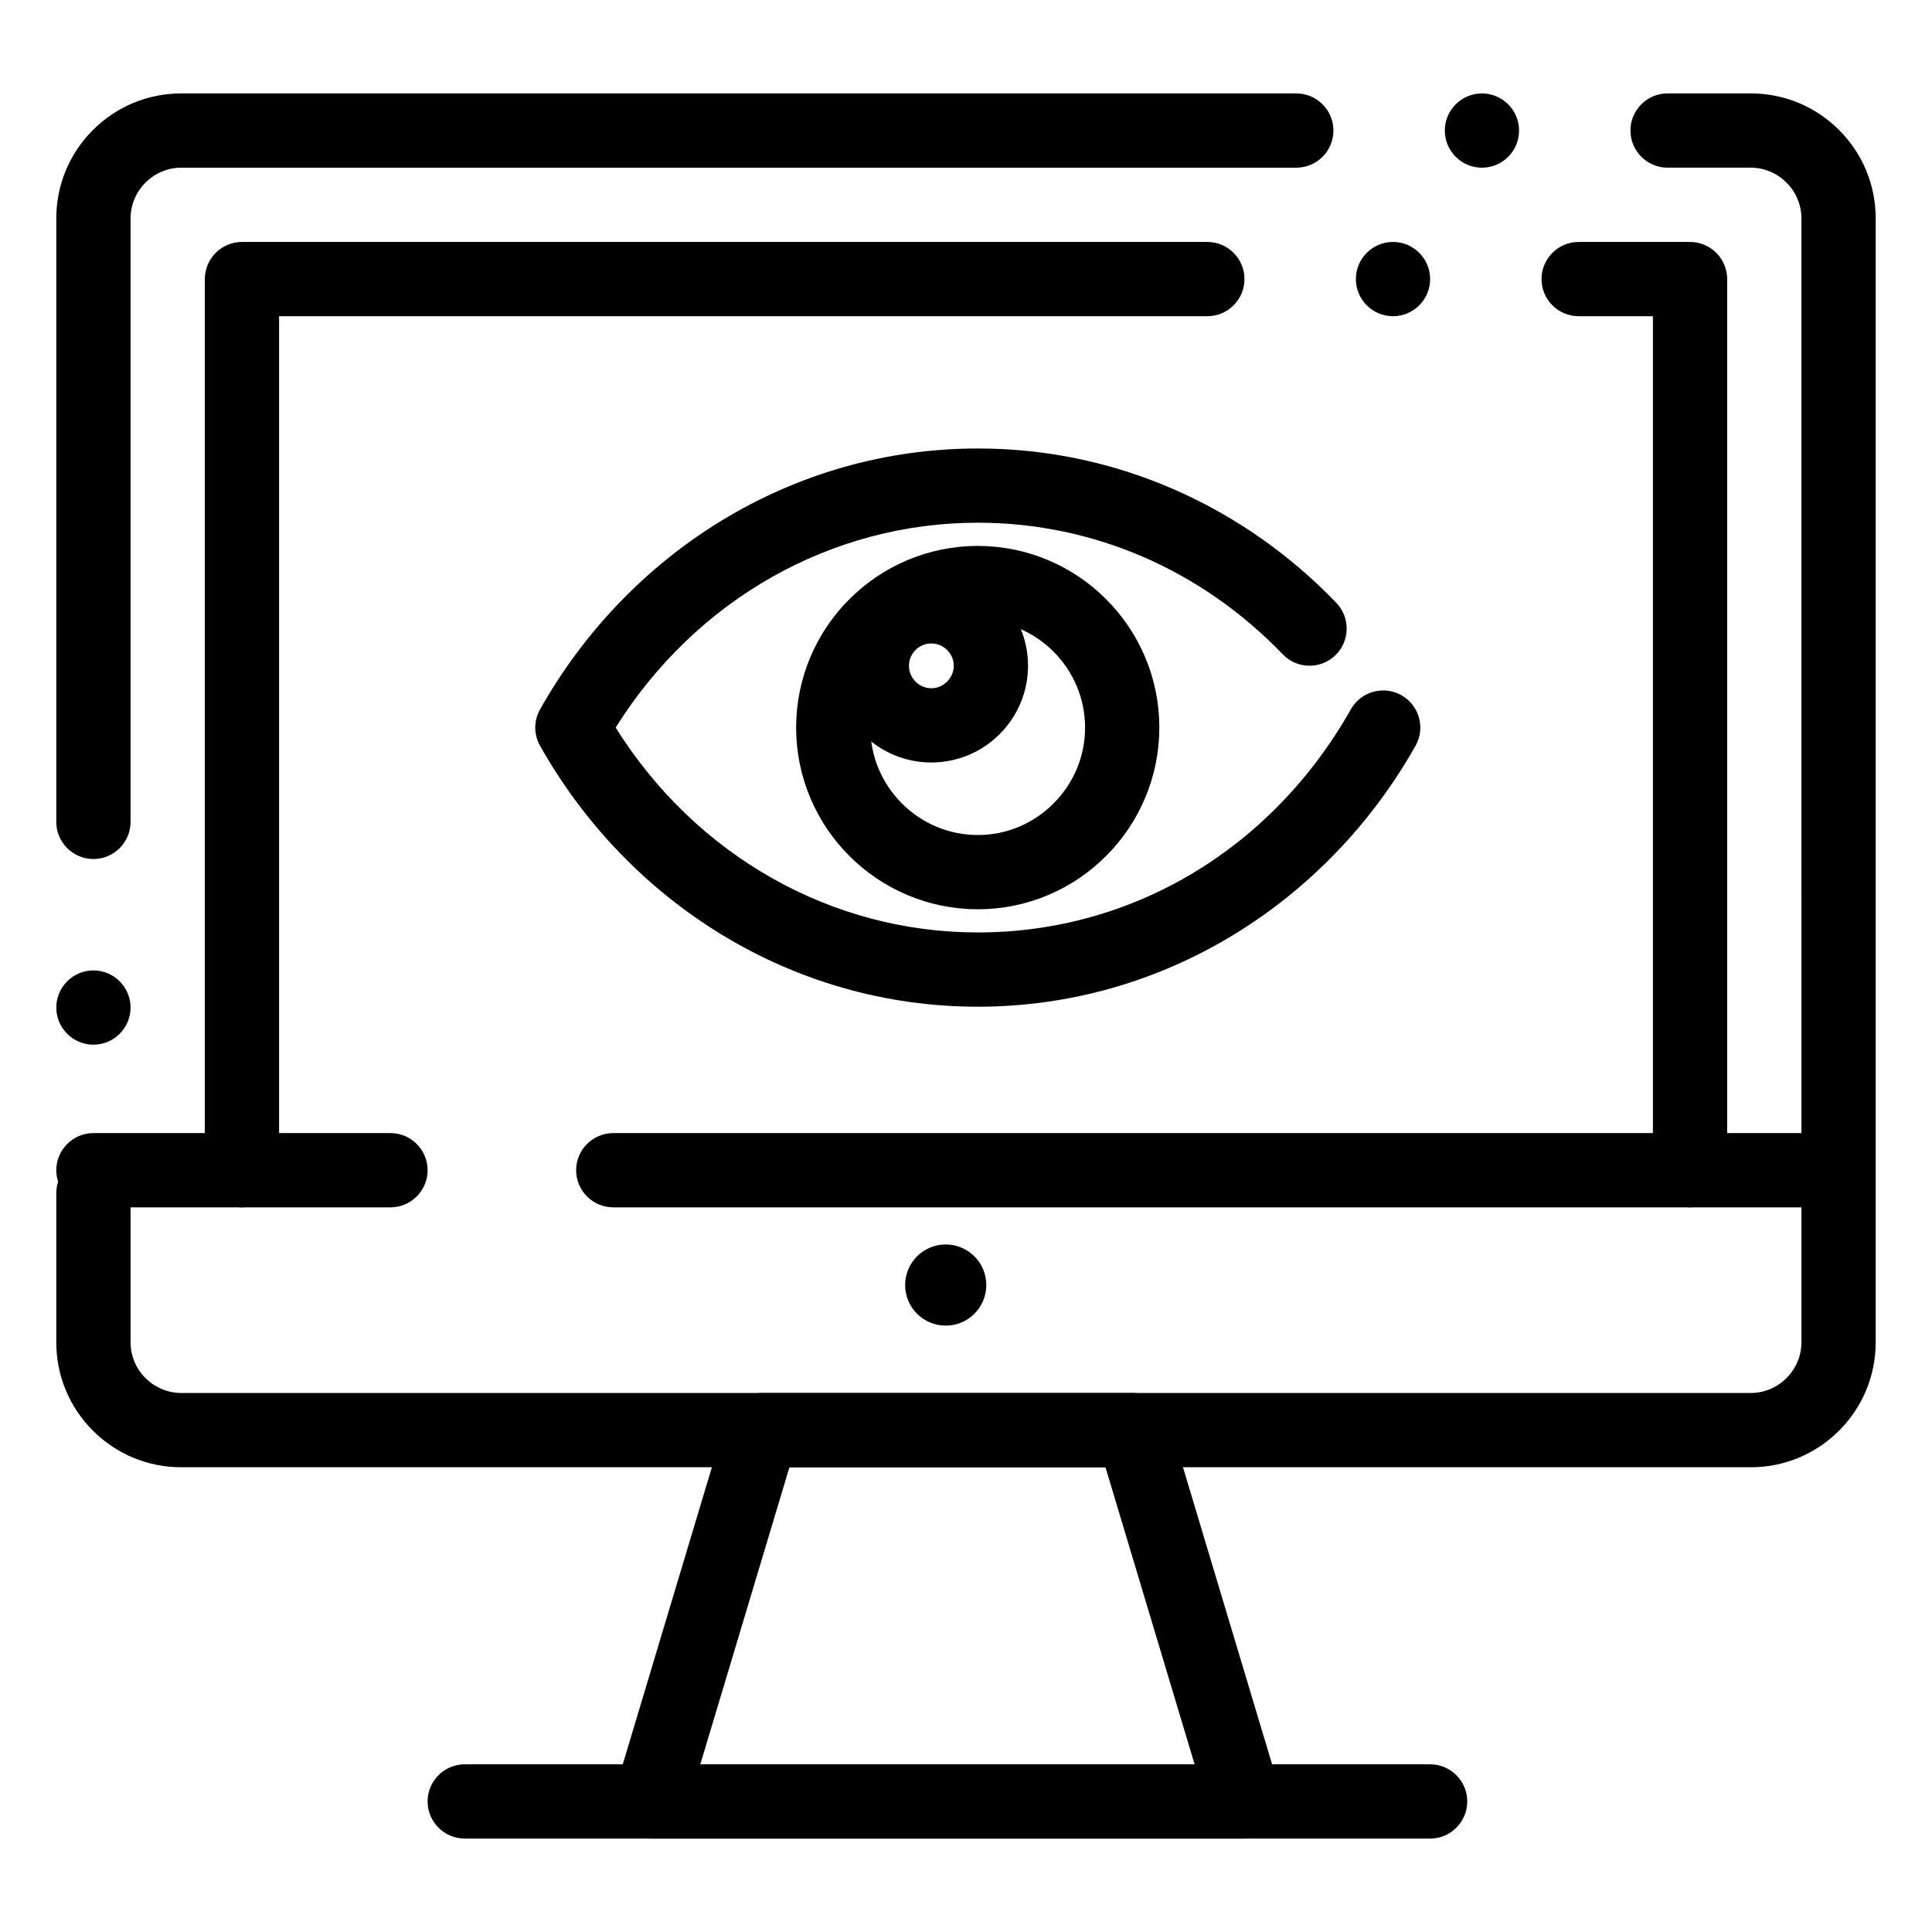 <?xml version="1.0" encoding="UTF-8"?>
<!-- Uploaded to: ICON Repo, www.svgrepo.com, Generator: ICON Repo Mixer Tools -->
<svg fill="#000000" width="800px" height="800px" version="1.1" viewBox="144 144 512 512" xmlns="http://www.w3.org/2000/svg">
 <g>
  <path d="m473.8 631.24h-157.44c-3.141 0-6.023-1.445-7.891-3.965-1.879-2.519-2.441-5.688-1.535-8.699l29.52-98.398c0.609-2.047 1.84-3.797 3.551-5.066 1.711-1.277 3.75-1.949 5.875-1.949h98.398c2.125 0 4.16 0.668 5.875 1.949 1.711 1.27 2.941 3.019 3.551 5.066l29.52 98.398c0.895 3.012 0.344 6.18-1.535 8.699-1.867 2.519-4.75 3.965-7.891 3.965zm-144.21-19.68h130.99l-23.617-78.719h-83.758z"/>
  <path d="m405.38 484.55c0 5.941-4.812 10.754-10.754 10.754s-10.754-4.812-10.754-10.754c0-5.941 4.812-10.754 10.754-10.754s10.754 4.812 10.754 10.754"/>
  <path d="m523 631.24h-255.84c-5.422 0-9.84-4.418-9.84-9.84 0-5.422 4.418-9.84 9.84-9.84h255.84c5.422 0 9.84 4.418 9.84 9.84 0.004 5.422-4.414 9.84-9.836 9.84z"/>
  <path d="m247.48 463.96h-78.719c-5.422 0-9.84-4.418-9.84-9.84 0-5.422 4.418-9.84 9.84-9.84h78.719c5.422 0 9.84 4.418 9.84 9.84 0 5.422-4.418 9.84-9.84 9.84z"/>
  <path d="m621.4 463.96h-314.88c-5.422 0-9.84-4.418-9.84-9.84 0-5.422 4.418-9.84 9.84-9.84h314.88c5.422 0 9.84 4.418 9.84 9.84-0.004 5.422-4.422 9.84-9.844 9.84z"/>
  <path d="m591.88 463.96c-5.434 0-9.84-4.418-9.84-9.84v-226.32h-19.68c-5.434 0-9.84-4.418-9.84-9.84s4.406-9.84 9.84-9.84h29.52c2.59 0 5.125 1.055 6.957 2.883 1.832 1.832 2.883 4.371 2.883 6.957v236.16c0 5.422-4.418 9.84-9.84 9.84zm-383.76 0c-5.422 0-9.84-4.418-9.84-9.84v-236.16c0-2.59 1.055-5.125 2.883-6.957 1.832-1.828 4.371-2.883 6.957-2.883h255.84c5.422 0 9.84 4.418 9.84 9.84s-4.418 9.84-9.84 9.84h-246v226.32c0 5.422-4.418 9.84-9.84 9.84zm305.04-236.16c-5.434 0-9.84-4.418-9.84-9.84s4.406-9.84 9.84-9.84c5.422 0 9.84 4.418 9.84 9.84s-4.418 9.84-9.84 9.84z"/>
  <path d="m607.95 532.84h-415.9c-8.855 0-17.172-3.453-23.43-9.703-6.258-6.258-9.703-14.574-9.703-23.43v-39.5c0-5.422 4.418-9.84 9.84-9.84 5.422 0 9.84 4.418 9.84 9.84v39.5c0.012 7.398 6.043 13.441 13.453 13.453h415.9c7.398-0.012 13.441-6.051 13.453-13.453l-0.004-297.82c-0.012-7.398-6.051-13.441-13.453-13.453h-22.023c-5.422 0-9.84-4.418-9.84-9.84s4.418-9.84 9.84-9.84h22.023c8.855 0 17.172 3.453 23.43 9.703 6.25 6.258 9.703 14.574 9.703 23.43v297.82c0 8.855-3.453 17.172-9.703 23.43-6.258 6.25-14.57 9.703-23.426 9.703zm-439.19-111.99c-5.422 0-9.84-4.418-9.84-9.84 0-5.422 4.418-9.84 9.84-9.84 5.422 0 9.84 4.418 9.84 9.84 0 5.422-4.418 9.84-9.84 9.84zm0-49.199c-5.422 0-9.84-4.418-9.84-9.84v-159.92c0-8.855 3.445-17.172 9.703-23.43 6.258-6.25 14.57-9.703 23.43-9.703h295.48c5.434 0 9.84 4.418 9.84 9.84s-4.41 9.84-9.84 9.84h-295.48c-7.41 0.012-13.441 6.051-13.453 13.453v159.92c0 5.418-4.418 9.836-9.84 9.836zm367.97-183.21c-5.422 0-9.84-4.418-9.84-9.84s4.418-9.84 9.84-9.84c5.434 0 9.84 4.418 9.84 9.84s-4.41 9.84-9.84 9.84z"/>
  <path d="m403.13 410.79c-12.145 0-24.176-1.684-35.77-5.008-11.238-3.219-22.043-7.961-32.117-14.102-19.875-12.113-36.516-29.41-48.117-50.035-1.703-3.019-1.703-6.633 0-9.652 11.602-20.625 28.242-37.922 48.117-50.035 10.078-6.141 20.879-10.883 32.117-14.102 11.59-3.316 23.625-5 35.77-5h0.039c18.137 0 35.738 3.699 52.32 11 7.961 3.504 15.637 7.832 22.809 12.879 7.106 4.988 13.785 10.727 19.836 17.023 3.769 3.918 3.641 10.156-0.266 13.914-1.84 1.77-4.262 2.754-6.82 2.754-2.707 0-5.227-1.074-7.094-3.019-21.656-22.484-50.359-34.875-80.824-34.883-38.789 0-74.676 20.301-95.98 54.297 21.312 33.996 57.191 54.289 95.98 54.289 40.965 0 77.914-22.102 98.863-59.129 1.742-3.09 5.027-5 8.57-5 1.695 0 3.356 0.434 4.832 1.27 2.293 1.289 3.938 3.394 4.644 5.934 0.707 2.527 0.383 5.188-0.918 7.469-11.621 20.625-28.27 37.922-48.129 50.027-10.066 6.141-20.871 10.883-32.098 14.102-11.59 3.324-23.625 5.008-35.766 5.008z"/>
  <path d="m403.13 384.97c-6.496-0.012-12.801-1.289-18.734-3.809-5.738-2.43-10.883-5.902-15.301-10.32-4.418-4.43-7.891-9.574-10.32-15.301-2.508-5.934-3.789-12.23-3.797-18.715 0.012-6.496 1.289-12.801 3.797-18.734 2.43-5.727 5.902-10.875 10.32-15.301 4.43-4.418 9.574-7.891 15.301-10.32 5.934-2.508 12.242-3.789 18.734-3.797 6.484 0.012 12.781 1.289 18.707 3.797 5.727 2.43 10.875 5.902 15.293 10.32 4.418 4.43 7.894 9.574 10.312 15.301 2.519 5.934 3.789 12.242 3.797 18.734-0.012 6.484-1.289 12.781-3.797 18.707-2.422 5.738-5.894 10.883-10.312 15.301-4.418 4.43-9.555 7.902-15.281 10.332-5.938 2.516-12.234 3.797-18.719 3.805zm0-76.625c-7.578 0-14.719 2.973-20.121 8.355-5.383 5.402-8.344 12.547-8.355 20.121 0.012 7.559 2.973 14.691 8.363 20.102 5.402 5.391 12.547 8.363 20.113 8.363 7.547 0 14.672-2.973 20.074-8.363 5.383-5.41 8.352-12.547 8.352-20.102-0.012-7.578-2.973-14.719-8.352-20.121-5.394-5.383-12.527-8.355-20.074-8.355z"/>
  <path d="m390.8 346.07c-6.859-0.02-13.285-2.695-18.117-7.539-4.812-4.84-7.469-11.266-7.477-18.105 0.012-6.84 2.668-13.254 7.5-18.086s11.258-7.488 18.098-7.5c6.84 0.012 13.266 2.668 18.098 7.477 4.852 4.82 7.527 11.258 7.539 18.105-0.02 6.859-2.688 13.293-7.519 18.125-4.836 4.84-11.27 7.504-18.121 7.523zm0-31.547c-3.258 0-5.902 2.656-5.914 5.902 0 1.605 0.609 3.059 1.75 4.223 1.152 1.133 2.59 1.742 4.164 1.742 1.586 0 3.031-0.609 4.191-1.762 1.152-1.16 1.762-2.617 1.762-4.203 0-1.574-0.602-3.012-1.742-4.152-1.16-1.141-2.617-1.75-4.211-1.75z"/>
 </g>
</svg>